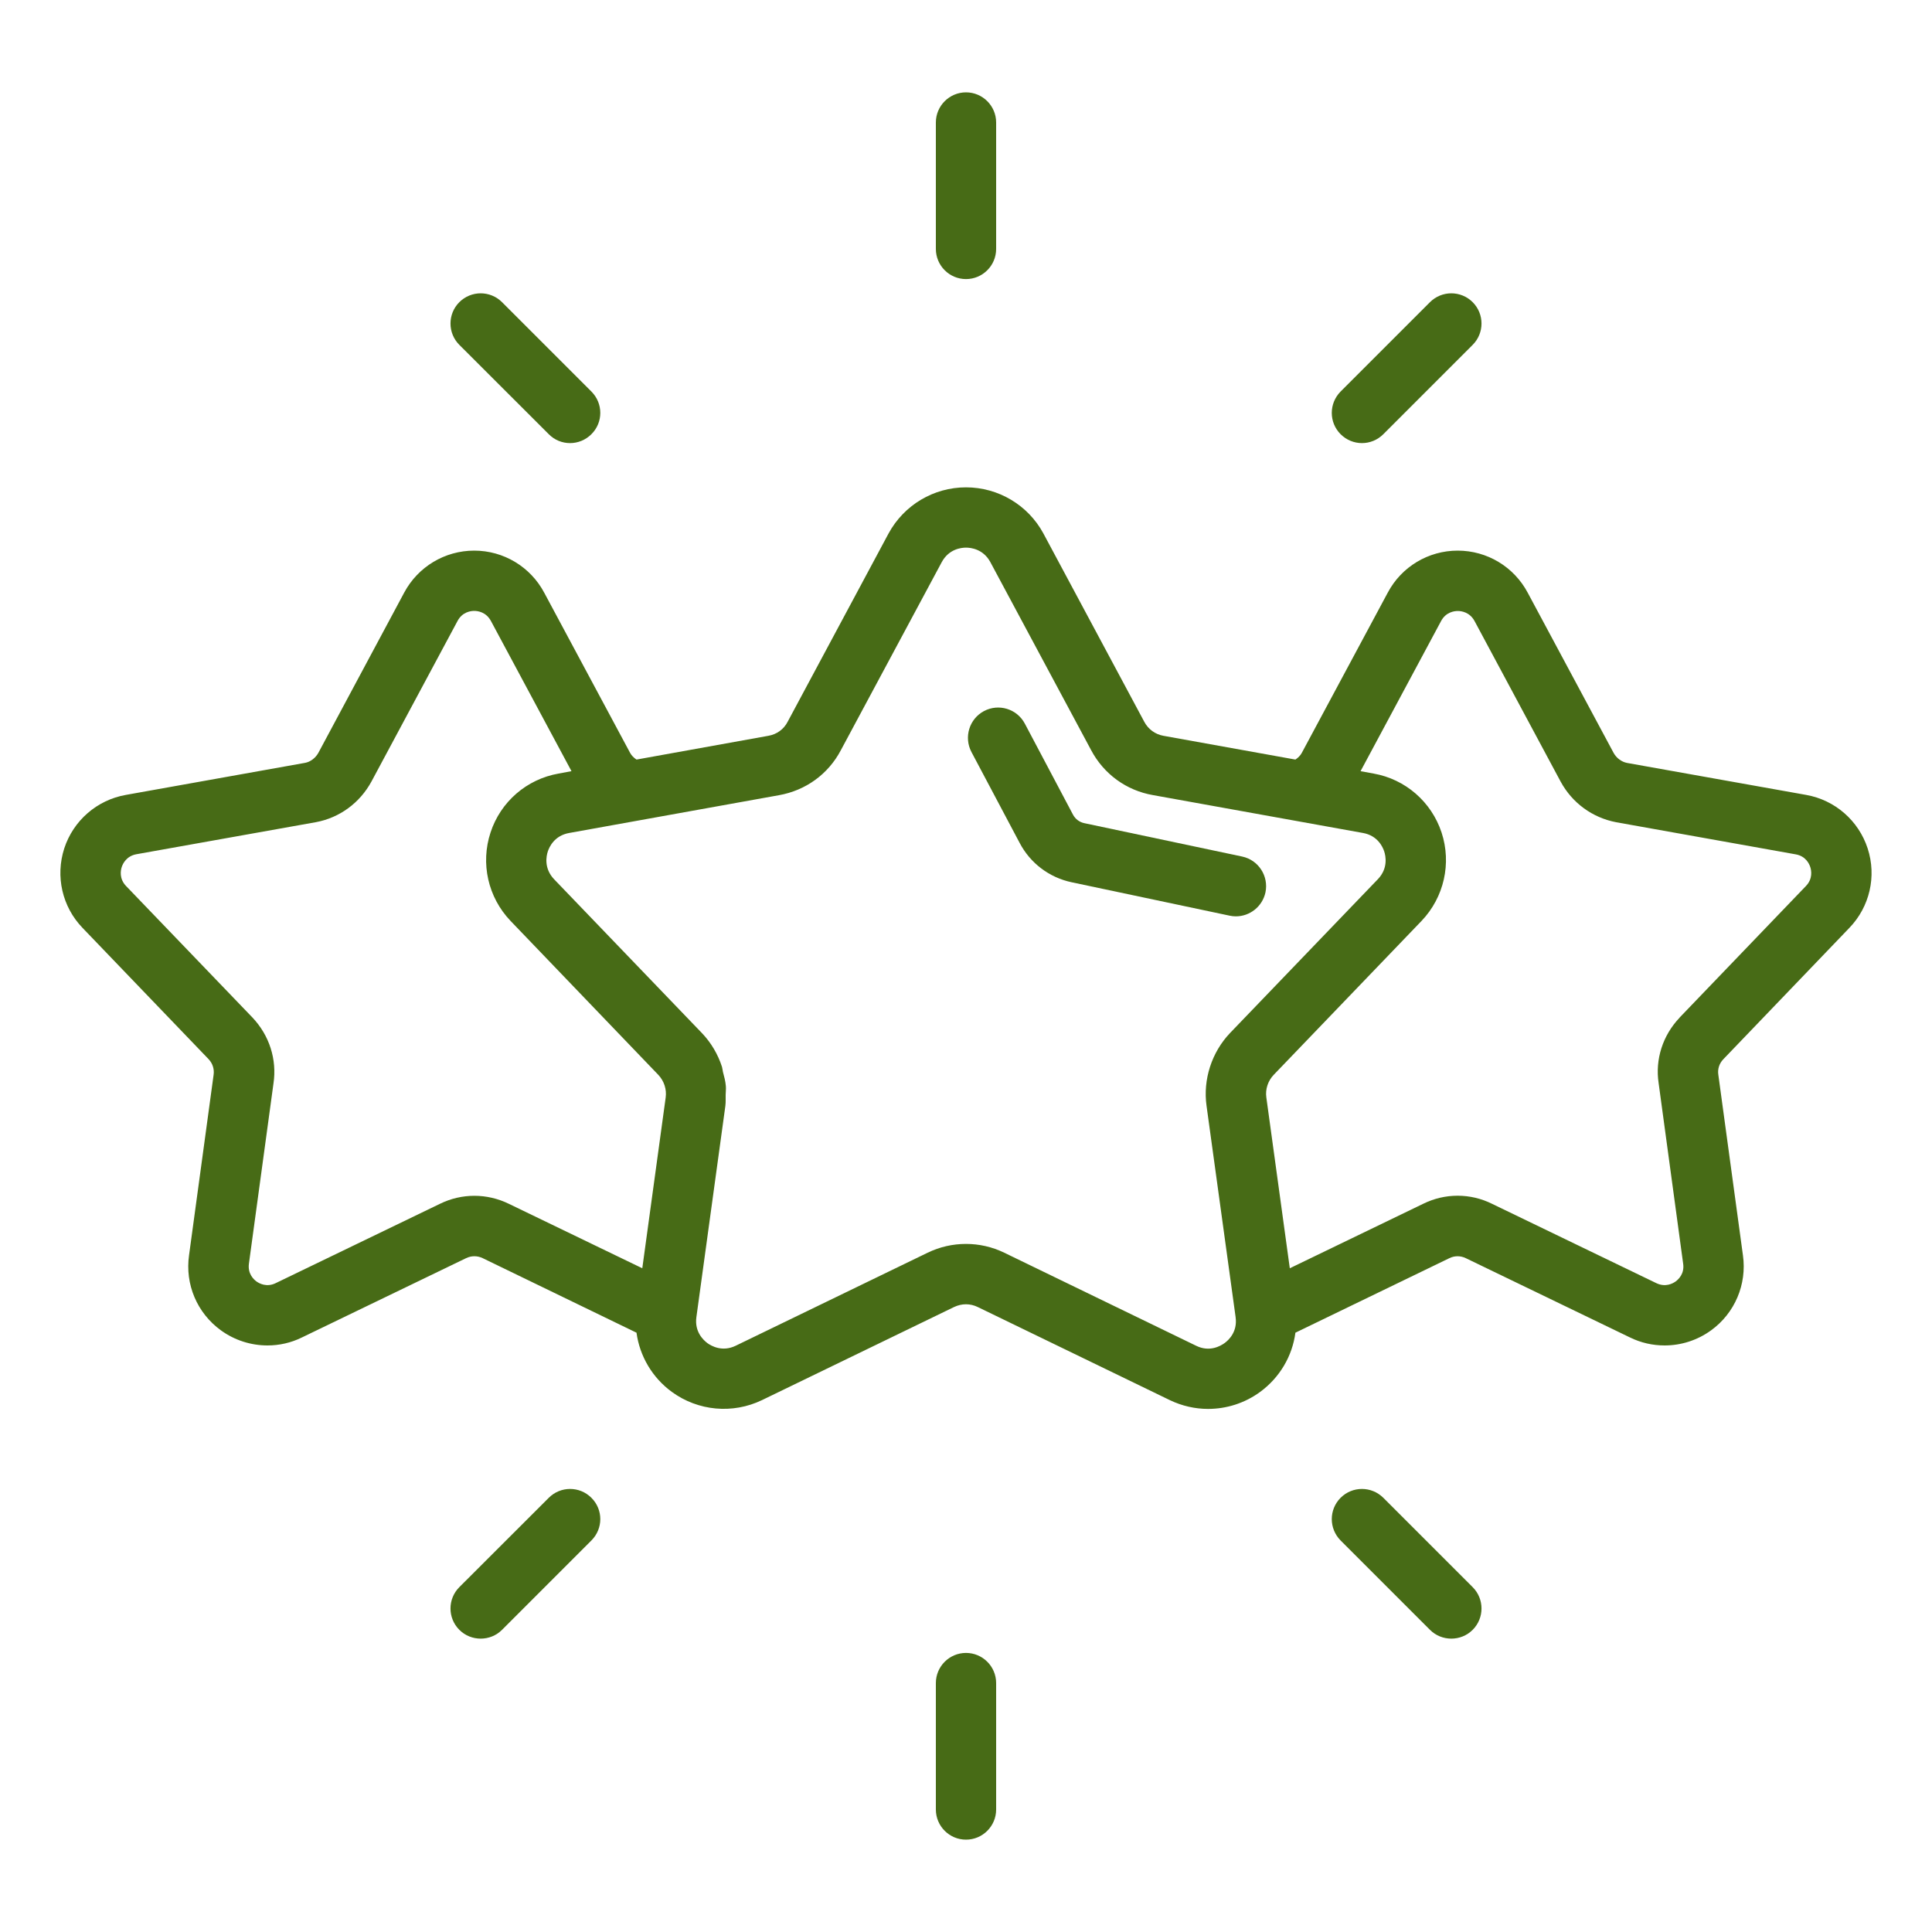 <svg width="20" height="20" viewBox="0 0 20 20" fill="none" xmlns="http://www.w3.org/2000/svg">
<g id="fi_16613793" clip-path="url(#clip0_20173_14857)">
<path id="Vector" d="M0.854 9.605L2.16 10.965C2.201 11.009 2.22 11.067 2.211 11.128L1.957 12.994C1.914 13.295 2.04 13.592 2.286 13.771C2.429 13.875 2.599 13.928 2.769 13.928C2.89 13.928 3.013 13.901 3.126 13.845L4.826 13.024C4.88 12.998 4.941 12.998 4.996 13.024L6.589 13.796C6.622 14.037 6.751 14.26 6.955 14.409C7.227 14.607 7.584 14.64 7.888 14.494L9.875 13.531C9.956 13.492 10.044 13.492 10.123 13.531L12.112 14.495C12.238 14.555 12.372 14.585 12.506 14.585C12.696 14.585 12.885 14.526 13.045 14.409C13.248 14.26 13.378 14.038 13.41 13.796L15.005 13.024C15.058 12.998 15.12 12.998 15.175 13.025L16.873 13.845C16.987 13.901 17.109 13.928 17.232 13.928C17.402 13.928 17.571 13.875 17.714 13.771C17.959 13.593 18.085 13.295 18.043 12.996L17.788 11.125C17.779 11.067 17.798 11.009 17.839 10.966L19.145 9.605C19.355 9.387 19.428 9.072 19.334 8.783C19.24 8.495 18.996 8.282 18.698 8.229L16.844 7.898C16.786 7.887 16.733 7.847 16.704 7.794L15.815 6.136C15.672 5.867 15.394 5.7 15.09 5.7C14.786 5.7 14.508 5.867 14.366 6.135L13.476 7.794C13.461 7.822 13.437 7.845 13.41 7.863L12.044 7.617C11.959 7.602 11.886 7.549 11.845 7.471L10.801 5.522C10.642 5.228 10.334 5.045 10 5.045C9.665 5.045 9.358 5.228 9.198 5.523L8.153 7.473C8.113 7.55 8.041 7.602 7.954 7.617L6.589 7.863C6.562 7.845 6.538 7.822 6.523 7.794L5.634 6.136C5.491 5.867 5.213 5.7 4.909 5.7C4.605 5.7 4.327 5.867 4.184 6.135L3.296 7.793C3.266 7.847 3.213 7.887 3.158 7.897L1.302 8.229C1.003 8.282 0.759 8.495 0.665 8.783C0.572 9.072 0.644 9.387 0.854 9.605L0.854 9.605ZM14.084 7.984L14.918 6.429C14.968 6.335 15.056 6.325 15.091 6.325C15.126 6.325 15.214 6.335 15.265 6.43L16.155 8.09C16.275 8.312 16.484 8.465 16.732 8.512L18.588 8.844C18.693 8.862 18.729 8.942 18.74 8.976C18.751 9.01 18.768 9.096 18.695 9.172L17.388 10.533L17.387 10.535C17.212 10.719 17.133 10.967 17.17 11.212L17.424 13.082C17.439 13.186 17.375 13.244 17.347 13.265C17.318 13.286 17.242 13.329 17.146 13.283L15.448 12.463C15.334 12.406 15.212 12.378 15.089 12.378C14.967 12.378 14.845 12.406 14.732 12.462L13.352 13.129L13.109 11.36C13.097 11.276 13.126 11.188 13.186 11.126L14.717 9.532C14.949 9.288 15.028 8.937 14.923 8.618C14.818 8.3 14.548 8.066 14.22 8.008L14.084 7.983L14.084 7.984ZM8.063 8.232C8.341 8.183 8.575 8.013 8.705 7.765L9.749 5.819C9.822 5.684 9.949 5.669 10 5.669C10.051 5.669 10.178 5.684 10.251 5.817L11.294 7.763C11.425 8.012 11.659 8.183 11.936 8.231L14.11 8.623C14.26 8.65 14.313 8.765 14.329 8.813C14.345 8.862 14.371 8.988 14.265 9.1L12.734 10.693C12.543 10.893 12.452 11.176 12.49 11.447L12.791 13.635C12.791 13.635 12.791 13.635 12.791 13.636C12.812 13.787 12.718 13.874 12.676 13.904C12.634 13.934 12.522 13.999 12.384 13.932L10.396 12.968C10.27 12.907 10.135 12.877 10 12.877C9.864 12.877 9.729 12.907 9.603 12.968L7.616 13.931C7.477 13.998 7.365 13.934 7.323 13.904C7.282 13.873 7.188 13.787 7.209 13.635L7.509 11.448V11.447C7.514 11.41 7.511 11.372 7.512 11.334C7.512 11.304 7.517 11.273 7.514 11.243C7.51 11.193 7.497 11.145 7.484 11.097C7.48 11.079 7.479 11.061 7.474 11.044C7.432 10.914 7.361 10.793 7.265 10.693L5.736 9.102C5.629 8.989 5.655 8.862 5.671 8.814C5.687 8.766 5.74 8.65 5.892 8.623L8.063 8.232L8.063 8.232ZM1.26 8.976C1.271 8.942 1.308 8.862 1.412 8.843L3.271 8.511C3.516 8.465 3.725 8.312 3.846 8.089L4.736 6.429C4.786 6.334 4.874 6.324 4.909 6.324C4.944 6.324 5.032 6.334 5.083 6.43L5.916 7.983L5.782 8.008C5.452 8.066 5.182 8.3 5.078 8.618C4.973 8.937 5.051 9.288 5.285 9.533L6.814 11.126C6.874 11.189 6.903 11.276 6.891 11.362L6.649 13.129L5.27 12.463C5.042 12.351 4.78 12.351 4.554 12.462L2.854 13.283C2.76 13.329 2.683 13.286 2.654 13.265C2.626 13.244 2.562 13.185 2.577 13.08L2.831 11.216C2.868 10.967 2.789 10.719 2.613 10.533L1.305 9.172C1.232 9.096 1.249 9.009 1.26 8.976Z" fill="#476B16"/>
<path id="Vector_2" d="M10 0.956C9.828 0.956 9.688 1.096 9.688 1.268V2.577C9.688 2.749 9.828 2.889 10 2.889C10.172 2.889 10.312 2.749 10.312 2.577V1.268C10.312 1.096 10.172 0.956 10 0.956Z" fill="#476B16"/>
<path id="Vector_3" d="M14.803 3.128L13.878 4.053C13.756 4.176 13.756 4.373 13.878 4.495C13.939 4.556 14.019 4.587 14.099 4.587C14.179 4.587 14.259 4.556 14.32 4.495L15.245 3.57C15.367 3.448 15.367 3.25 15.245 3.128C15.123 3.006 14.925 3.006 14.803 3.128Z" fill="#476B16"/>
<path id="Vector_4" d="M4.755 3.128C4.633 3.25 4.633 3.448 4.755 3.57L5.681 4.495C5.741 4.556 5.821 4.587 5.901 4.587C5.981 4.587 6.061 4.556 6.122 4.495C6.245 4.373 6.245 4.176 6.122 4.053L5.197 3.128C5.075 3.006 4.877 3.006 4.755 3.128Z" fill="#476B16"/>
<path id="Vector_5" d="M10.312 18.732V17.423C10.312 17.251 10.172 17.111 10 17.111C9.828 17.111 9.688 17.251 9.688 17.423V18.732C9.688 18.904 9.828 19.044 10 19.044C10.172 19.044 10.312 18.904 10.312 18.732Z" fill="#476B16"/>
<path id="Vector_6" d="M5.197 16.872L6.122 15.947C6.245 15.824 6.245 15.627 6.122 15.505C6 15.383 5.803 15.383 5.681 15.505L4.755 16.43C4.633 16.552 4.633 16.75 4.755 16.872C4.816 16.933 4.896 16.963 4.976 16.963C5.056 16.963 5.136 16.933 5.197 16.872Z" fill="#476B16"/>
<path id="Vector_7" d="M15.024 16.963C15.104 16.963 15.184 16.933 15.245 16.872C15.367 16.75 15.367 16.552 15.245 16.43L14.32 15.505C14.197 15.383 14 15.383 13.878 15.505C13.756 15.627 13.756 15.824 13.878 15.947L14.803 16.872C14.864 16.933 14.944 16.963 15.024 16.963Z" fill="#476B16"/>
<path id="Vector_8" d="M10.556 8.727C10.666 8.936 10.862 9.084 11.093 9.133L12.729 9.479C12.751 9.484 12.773 9.486 12.794 9.486C12.938 9.486 13.068 9.385 13.1 9.238C13.135 9.069 13.028 8.903 12.859 8.867L11.223 8.521C11.174 8.51 11.132 8.479 11.108 8.434L10.609 7.491C10.528 7.338 10.339 7.28 10.186 7.361C10.034 7.442 9.976 7.631 10.056 7.784L10.556 8.727V8.727Z" fill="#476B16"/>
</g>
<defs>
<clipPath id="clip0_20173_14857">
<rect width="20" height="20" fill="white"/>
</clipPath>
</defs>
</svg>
